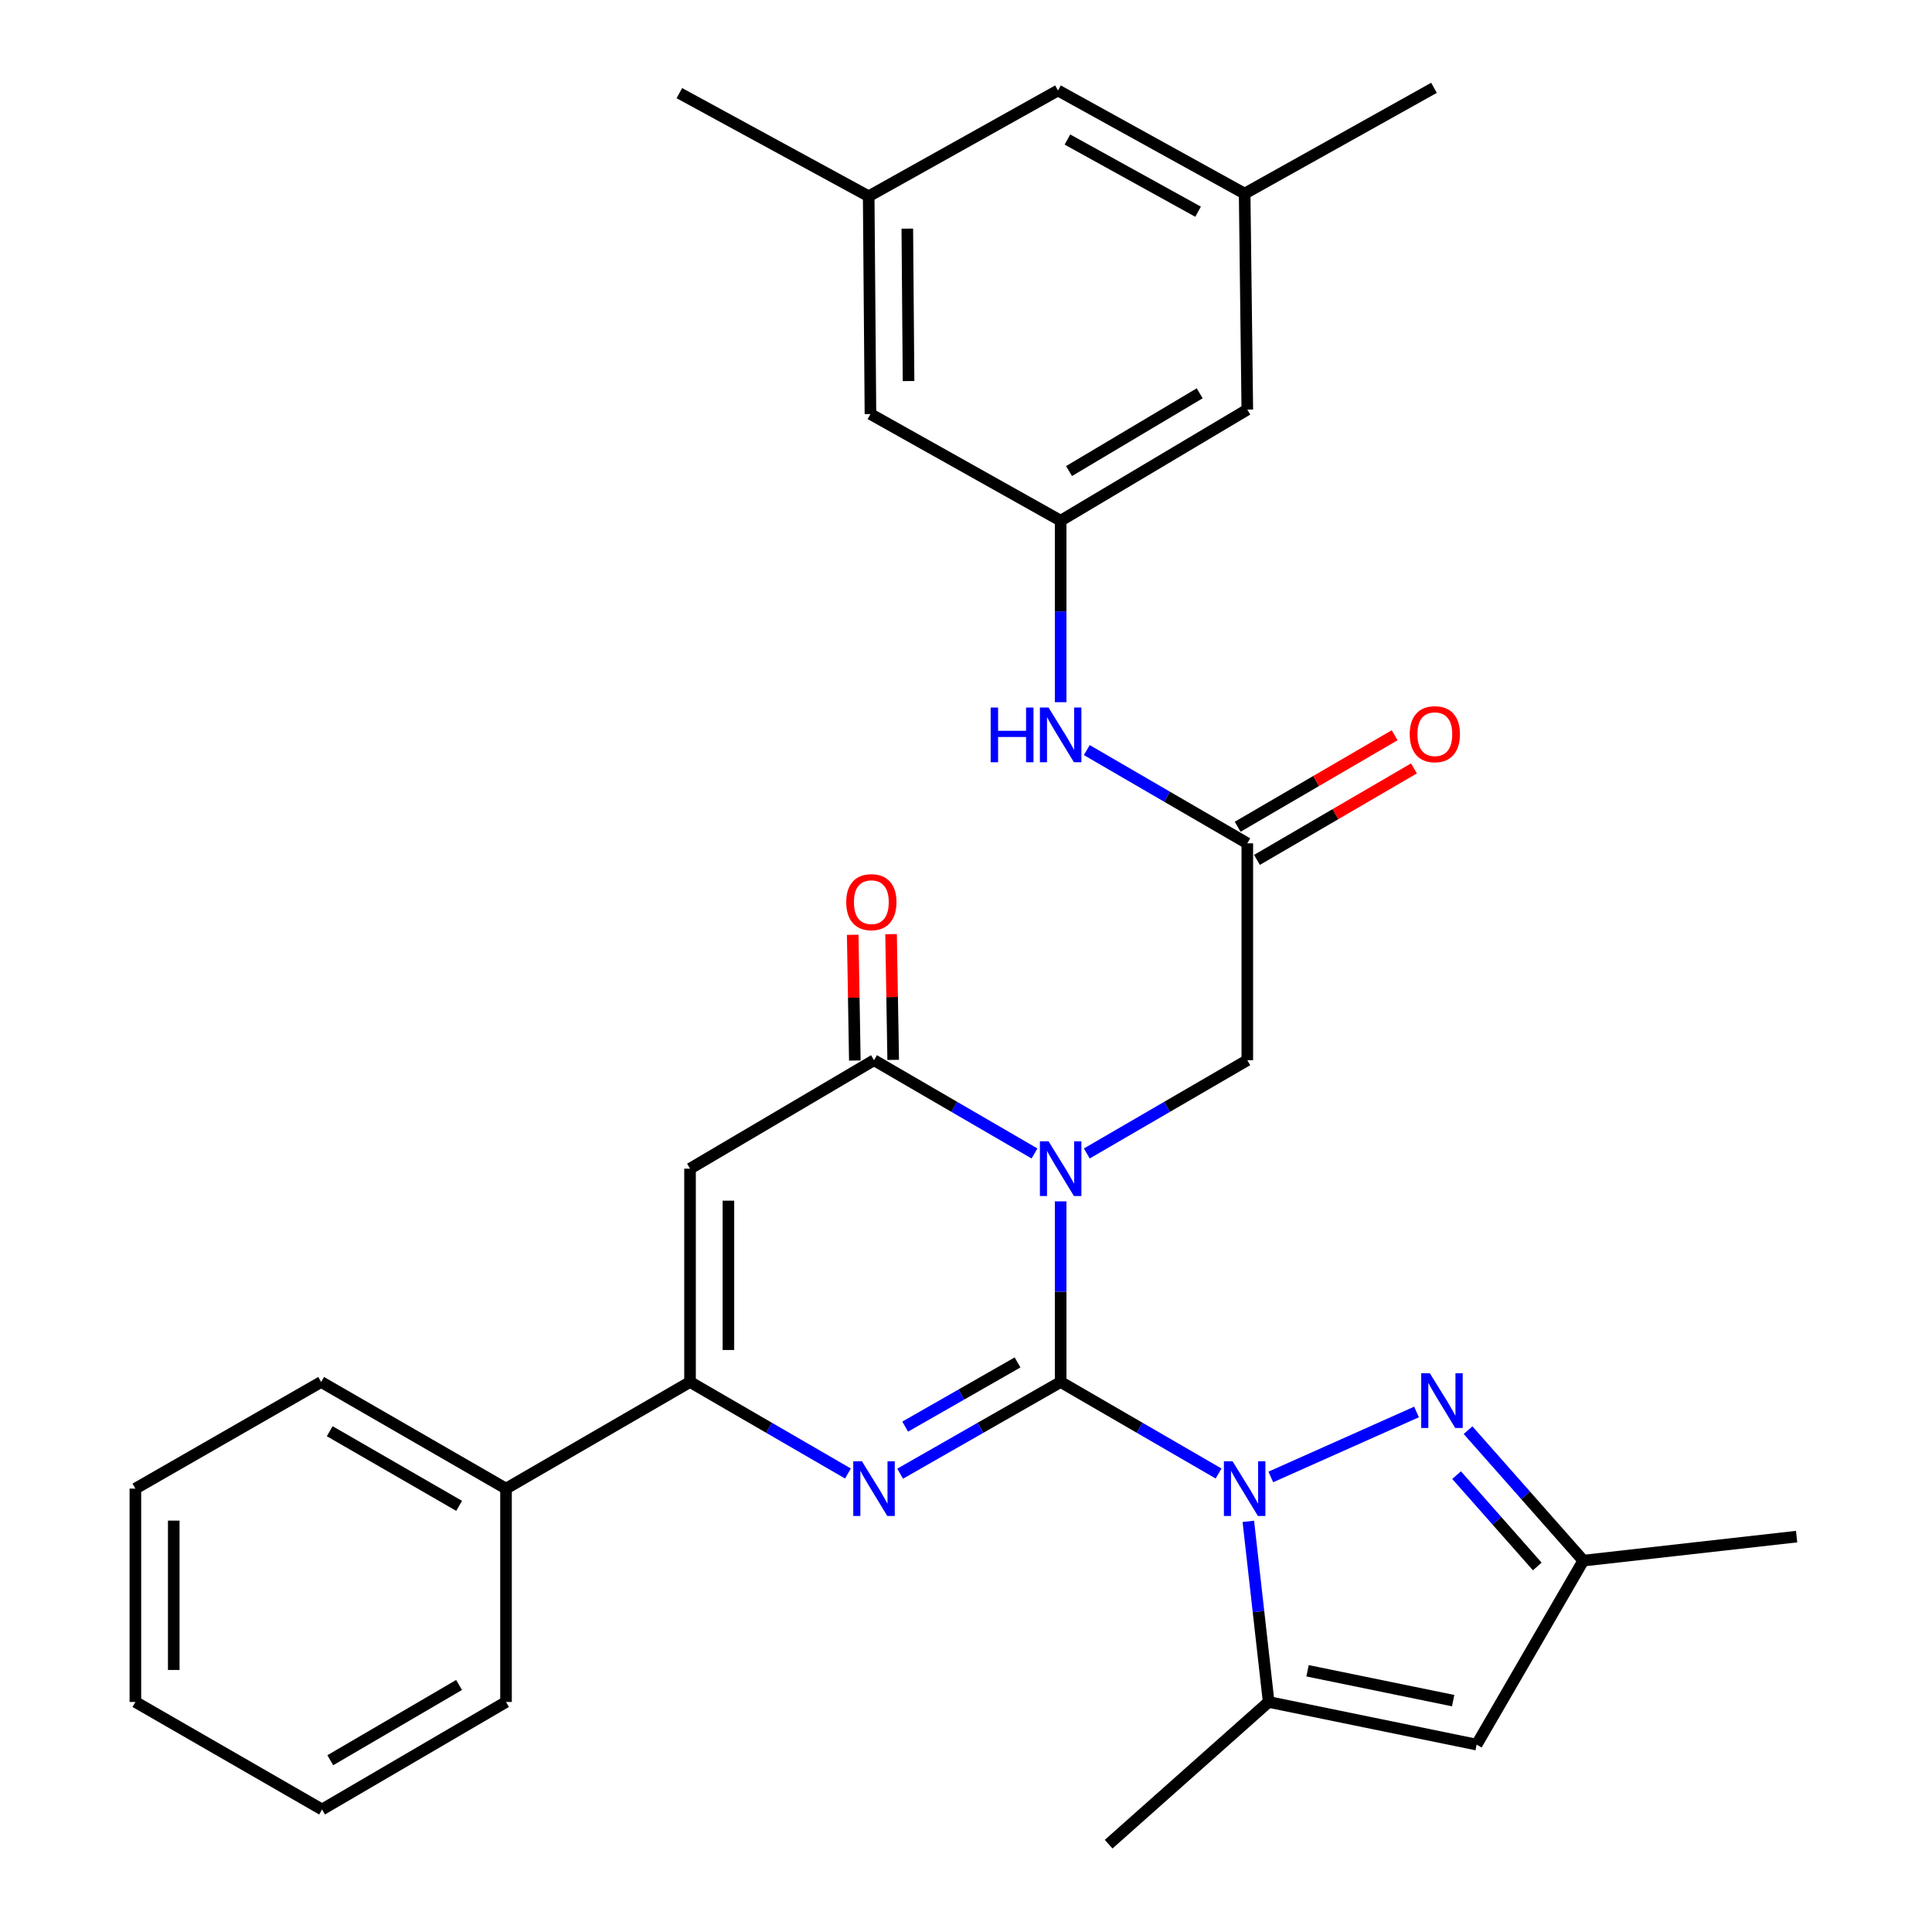 <?xml version='1.0' encoding='iso-8859-1'?>
<svg version='1.1' baseProfile='full'
              xmlns='http://www.w3.org/2000/svg'
                      xmlns:rdkit='http://www.rdkit.org/xml'
                      xmlns:xlink='http://www.w3.org/1999/xlink'
                  xml:space='preserve'
width='1000px' height='1000px' viewBox='0 0 1000 1000'>
<!-- END OF HEADER -->
<rect style='opacity:1.0;fill:#FFFFFF;stroke:none' width='1000' height='1000' x='0' y='0'> </rect>
<path class='bond-0' d='M 548.991,715.314 L 548.991,668.567' style='fill:none;fill-rule:evenodd;stroke:#000000;stroke-width:6px;stroke-linecap:butt;stroke-linejoin:miter;stroke-opacity:1' />
<path class='bond-0' d='M 548.991,668.567 L 548.991,621.82' style='fill:none;fill-rule:evenodd;stroke:#0000FF;stroke-width:6px;stroke-linecap:butt;stroke-linejoin:miter;stroke-opacity:1' />
<path class='bond-1' d='M 548.991,715.314 L 589.863,739.001' style='fill:none;fill-rule:evenodd;stroke:#000000;stroke-width:6px;stroke-linecap:butt;stroke-linejoin:miter;stroke-opacity:1' />
<path class='bond-1' d='M 589.863,739.001 L 630.735,762.687' style='fill:none;fill-rule:evenodd;stroke:#0000FF;stroke-width:6px;stroke-linecap:butt;stroke-linejoin:miter;stroke-opacity:1' />
<path class='bond-2' d='M 548.991,715.314 L 507.45,739.048' style='fill:none;fill-rule:evenodd;stroke:#000000;stroke-width:6px;stroke-linecap:butt;stroke-linejoin:miter;stroke-opacity:1' />
<path class='bond-2' d='M 507.45,739.048 L 465.909,762.781' style='fill:none;fill-rule:evenodd;stroke:#0000FF;stroke-width:6px;stroke-linecap:butt;stroke-linejoin:miter;stroke-opacity:1' />
<path class='bond-2' d='M 526.679,705.193 L 497.6,721.806' style='fill:none;fill-rule:evenodd;stroke:#000000;stroke-width:6px;stroke-linecap:butt;stroke-linejoin:miter;stroke-opacity:1' />
<path class='bond-2' d='M 497.6,721.806 L 468.521,738.419' style='fill:none;fill-rule:evenodd;stroke:#0000FF;stroke-width:6px;stroke-linecap:butt;stroke-linejoin:miter;stroke-opacity:1' />
<path class='bond-3' d='M 535.458,597.035 L 493.923,572.897' style='fill:none;fill-rule:evenodd;stroke:#0000FF;stroke-width:6px;stroke-linecap:butt;stroke-linejoin:miter;stroke-opacity:1' />
<path class='bond-3' d='M 493.923,572.897 L 452.388,548.76' style='fill:none;fill-rule:evenodd;stroke:#000000;stroke-width:6px;stroke-linecap:butt;stroke-linejoin:miter;stroke-opacity:1' />
<path class='bond-9' d='M 562.525,597.035 L 604.065,572.898' style='fill:none;fill-rule:evenodd;stroke:#0000FF;stroke-width:6px;stroke-linecap:butt;stroke-linejoin:miter;stroke-opacity:1' />
<path class='bond-9' d='M 604.065,572.898 L 645.606,548.76' style='fill:none;fill-rule:evenodd;stroke:#000000;stroke-width:6px;stroke-linecap:butt;stroke-linejoin:miter;stroke-opacity:1' />
<path class='bond-6' d='M 657.763,764.47 L 733.192,730.837' style='fill:none;fill-rule:evenodd;stroke:#0000FF;stroke-width:6px;stroke-linecap:butt;stroke-linejoin:miter;stroke-opacity:1' />
<path class='bond-7' d='M 646.132,787.444 L 651.39,834.188' style='fill:none;fill-rule:evenodd;stroke:#0000FF;stroke-width:6px;stroke-linecap:butt;stroke-linejoin:miter;stroke-opacity:1' />
<path class='bond-7' d='M 651.39,834.188 L 656.649,880.932' style='fill:none;fill-rule:evenodd;stroke:#000000;stroke-width:6px;stroke-linecap:butt;stroke-linejoin:miter;stroke-opacity:1' />
<path class='bond-5' d='M 438.896,762.686 L 398.03,739' style='fill:none;fill-rule:evenodd;stroke:#0000FF;stroke-width:6px;stroke-linecap:butt;stroke-linejoin:miter;stroke-opacity:1' />
<path class='bond-5' d='M 398.03,739 L 357.163,715.314' style='fill:none;fill-rule:evenodd;stroke:#000000;stroke-width:6px;stroke-linecap:butt;stroke-linejoin:miter;stroke-opacity:1' />
<path class='bond-14' d='M 462.315,548.592 L 461.767,516.052' style='fill:none;fill-rule:evenodd;stroke:#000000;stroke-width:6px;stroke-linecap:butt;stroke-linejoin:miter;stroke-opacity:1' />
<path class='bond-14' d='M 461.767,516.052 L 461.219,483.512' style='fill:none;fill-rule:evenodd;stroke:#FF0000;stroke-width:6px;stroke-linecap:butt;stroke-linejoin:miter;stroke-opacity:1' />
<path class='bond-14' d='M 442.461,548.927 L 441.913,516.387' style='fill:none;fill-rule:evenodd;stroke:#000000;stroke-width:6px;stroke-linecap:butt;stroke-linejoin:miter;stroke-opacity:1' />
<path class='bond-14' d='M 441.913,516.387 L 441.365,483.847' style='fill:none;fill-rule:evenodd;stroke:#FF0000;stroke-width:6px;stroke-linecap:butt;stroke-linejoin:miter;stroke-opacity:1' />
<path class='bond-31' d='M 452.388,548.76 L 357.163,604.899' style='fill:none;fill-rule:evenodd;stroke:#000000;stroke-width:6px;stroke-linecap:butt;stroke-linejoin:miter;stroke-opacity:1' />
<path class='bond-4' d='M 357.163,604.899 L 357.163,715.314' style='fill:none;fill-rule:evenodd;stroke:#000000;stroke-width:6px;stroke-linecap:butt;stroke-linejoin:miter;stroke-opacity:1' />
<path class='bond-4' d='M 377.02,621.462 L 377.02,698.752' style='fill:none;fill-rule:evenodd;stroke:#000000;stroke-width:6px;stroke-linecap:butt;stroke-linejoin:miter;stroke-opacity:1' />
<path class='bond-15' d='M 357.163,715.314 L 261.916,770.506' style='fill:none;fill-rule:evenodd;stroke:#000000;stroke-width:6px;stroke-linecap:butt;stroke-linejoin:miter;stroke-opacity:1' />
<path class='bond-10' d='M 759.86,740.251 L 789.689,774.016' style='fill:none;fill-rule:evenodd;stroke:#0000FF;stroke-width:6px;stroke-linecap:butt;stroke-linejoin:miter;stroke-opacity:1' />
<path class='bond-10' d='M 789.689,774.016 L 819.519,807.781' style='fill:none;fill-rule:evenodd;stroke:#000000;stroke-width:6px;stroke-linecap:butt;stroke-linejoin:miter;stroke-opacity:1' />
<path class='bond-10' d='M 753.927,763.528 L 774.808,787.163' style='fill:none;fill-rule:evenodd;stroke:#0000FF;stroke-width:6px;stroke-linecap:butt;stroke-linejoin:miter;stroke-opacity:1' />
<path class='bond-10' d='M 774.808,787.163 L 795.689,810.799' style='fill:none;fill-rule:evenodd;stroke:#000000;stroke-width:6px;stroke-linecap:butt;stroke-linejoin:miter;stroke-opacity:1' />
<path class='bond-8' d='M 656.649,880.932 L 764.306,903.006' style='fill:none;fill-rule:evenodd;stroke:#000000;stroke-width:6px;stroke-linecap:butt;stroke-linejoin:miter;stroke-opacity:1' />
<path class='bond-8' d='M 676.786,864.791 L 752.146,880.243' style='fill:none;fill-rule:evenodd;stroke:#000000;stroke-width:6px;stroke-linecap:butt;stroke-linejoin:miter;stroke-opacity:1' />
<path class='bond-22' d='M 656.649,880.932 L 573.834,954.545' style='fill:none;fill-rule:evenodd;stroke:#000000;stroke-width:6px;stroke-linecap:butt;stroke-linejoin:miter;stroke-opacity:1' />
<path class='bond-32' d='M 764.306,903.006 L 819.519,807.781' style='fill:none;fill-rule:evenodd;stroke:#000000;stroke-width:6px;stroke-linecap:butt;stroke-linejoin:miter;stroke-opacity:1' />
<path class='bond-11' d='M 645.606,548.76 L 645.606,436.502' style='fill:none;fill-rule:evenodd;stroke:#000000;stroke-width:6px;stroke-linecap:butt;stroke-linejoin:miter;stroke-opacity:1' />
<path class='bond-23' d='M 819.519,807.781 L 929.923,795.349' style='fill:none;fill-rule:evenodd;stroke:#000000;stroke-width:6px;stroke-linecap:butt;stroke-linejoin:miter;stroke-opacity:1' />
<path class='bond-12' d='M 645.606,436.502 L 604.065,412.374' style='fill:none;fill-rule:evenodd;stroke:#000000;stroke-width:6px;stroke-linecap:butt;stroke-linejoin:miter;stroke-opacity:1' />
<path class='bond-12' d='M 604.065,412.374 L 562.525,388.245' style='fill:none;fill-rule:evenodd;stroke:#0000FF;stroke-width:6px;stroke-linecap:butt;stroke-linejoin:miter;stroke-opacity:1' />
<path class='bond-16' d='M 650.605,445.08 L 691.234,421.402' style='fill:none;fill-rule:evenodd;stroke:#000000;stroke-width:6px;stroke-linecap:butt;stroke-linejoin:miter;stroke-opacity:1' />
<path class='bond-16' d='M 691.234,421.402 L 731.863,397.723' style='fill:none;fill-rule:evenodd;stroke:#FF0000;stroke-width:6px;stroke-linecap:butt;stroke-linejoin:miter;stroke-opacity:1' />
<path class='bond-16' d='M 640.607,427.924 L 681.236,404.246' style='fill:none;fill-rule:evenodd;stroke:#000000;stroke-width:6px;stroke-linecap:butt;stroke-linejoin:miter;stroke-opacity:1' />
<path class='bond-16' d='M 681.236,404.246 L 721.865,380.567' style='fill:none;fill-rule:evenodd;stroke:#FF0000;stroke-width:6px;stroke-linecap:butt;stroke-linejoin:miter;stroke-opacity:1' />
<path class='bond-13' d='M 548.991,363.453 L 548.991,316.479' style='fill:none;fill-rule:evenodd;stroke:#0000FF;stroke-width:6px;stroke-linecap:butt;stroke-linejoin:miter;stroke-opacity:1' />
<path class='bond-13' d='M 548.991,316.479 L 548.991,269.506' style='fill:none;fill-rule:evenodd;stroke:#000000;stroke-width:6px;stroke-linecap:butt;stroke-linejoin:miter;stroke-opacity:1' />
<path class='bond-19' d='M 548.991,269.506 L 450.545,214.304' style='fill:none;fill-rule:evenodd;stroke:#000000;stroke-width:6px;stroke-linecap:butt;stroke-linejoin:miter;stroke-opacity:1' />
<path class='bond-20' d='M 548.991,269.506 L 645.606,212.009' style='fill:none;fill-rule:evenodd;stroke:#000000;stroke-width:6px;stroke-linecap:butt;stroke-linejoin:miter;stroke-opacity:1' />
<path class='bond-20' d='M 553.329,243.818 L 620.959,203.57' style='fill:none;fill-rule:evenodd;stroke:#000000;stroke-width:6px;stroke-linecap:butt;stroke-linejoin:miter;stroke-opacity:1' />
<path class='bond-24' d='M 261.916,770.506 L 166.228,715.314' style='fill:none;fill-rule:evenodd;stroke:#000000;stroke-width:6px;stroke-linecap:butt;stroke-linejoin:miter;stroke-opacity:1' />
<path class='bond-24' d='M 237.642,779.428 L 170.66,740.794' style='fill:none;fill-rule:evenodd;stroke:#000000;stroke-width:6px;stroke-linecap:butt;stroke-linejoin:miter;stroke-opacity:1' />
<path class='bond-25' d='M 261.916,770.506 L 261.916,880.932' style='fill:none;fill-rule:evenodd;stroke:#000000;stroke-width:6px;stroke-linecap:butt;stroke-linejoin:miter;stroke-opacity:1' />
<path class='bond-17' d='M 449.63,101.594 L 450.545,214.304' style='fill:none;fill-rule:evenodd;stroke:#000000;stroke-width:6px;stroke-linecap:butt;stroke-linejoin:miter;stroke-opacity:1' />
<path class='bond-17' d='M 469.623,118.339 L 470.264,197.236' style='fill:none;fill-rule:evenodd;stroke:#000000;stroke-width:6px;stroke-linecap:butt;stroke-linejoin:miter;stroke-opacity:1' />
<path class='bond-26' d='M 449.63,101.594 L 351.636,48.212' style='fill:none;fill-rule:evenodd;stroke:#000000;stroke-width:6px;stroke-linecap:butt;stroke-linejoin:miter;stroke-opacity:1' />
<path class='bond-34' d='M 449.63,101.594 L 547.612,46.834' style='fill:none;fill-rule:evenodd;stroke:#000000;stroke-width:6px;stroke-linecap:butt;stroke-linejoin:miter;stroke-opacity:1' />
<path class='bond-18' d='M 644.227,100.215 L 645.606,212.009' style='fill:none;fill-rule:evenodd;stroke:#000000;stroke-width:6px;stroke-linecap:butt;stroke-linejoin:miter;stroke-opacity:1' />
<path class='bond-21' d='M 644.227,100.215 L 547.612,46.834' style='fill:none;fill-rule:evenodd;stroke:#000000;stroke-width:6px;stroke-linecap:butt;stroke-linejoin:miter;stroke-opacity:1' />
<path class='bond-21' d='M 620.132,109.588 L 552.501,72.221' style='fill:none;fill-rule:evenodd;stroke:#000000;stroke-width:6px;stroke-linecap:butt;stroke-linejoin:miter;stroke-opacity:1' />
<path class='bond-27' d='M 644.227,100.215 L 742.232,45.455' style='fill:none;fill-rule:evenodd;stroke:#000000;stroke-width:6px;stroke-linecap:butt;stroke-linejoin:miter;stroke-opacity:1' />
<path class='bond-29' d='M 166.228,715.314 L 70.077,770.506' style='fill:none;fill-rule:evenodd;stroke:#000000;stroke-width:6px;stroke-linecap:butt;stroke-linejoin:miter;stroke-opacity:1' />
<path class='bond-28' d='M 261.916,880.932 L 166.692,936.586' style='fill:none;fill-rule:evenodd;stroke:#000000;stroke-width:6px;stroke-linecap:butt;stroke-linejoin:miter;stroke-opacity:1' />
<path class='bond-28' d='M 237.613,872.136 L 170.956,911.094' style='fill:none;fill-rule:evenodd;stroke:#000000;stroke-width:6px;stroke-linecap:butt;stroke-linejoin:miter;stroke-opacity:1' />
<path class='bond-30' d='M 166.692,936.586 L 70.077,880.932' style='fill:none;fill-rule:evenodd;stroke:#000000;stroke-width:6px;stroke-linecap:butt;stroke-linejoin:miter;stroke-opacity:1' />
<path class='bond-33' d='M 70.077,770.506 L 70.077,880.932' style='fill:none;fill-rule:evenodd;stroke:#000000;stroke-width:6px;stroke-linecap:butt;stroke-linejoin:miter;stroke-opacity:1' />
<path class='bond-33' d='M 89.934,787.069 L 89.934,864.368' style='fill:none;fill-rule:evenodd;stroke:#000000;stroke-width:6px;stroke-linecap:butt;stroke-linejoin:miter;stroke-opacity:1' />
<path  class='atom-1' d='M 542.731 590.739
L 552.011 605.739
Q 552.931 607.219, 554.411 609.899
Q 555.891 612.579, 555.971 612.739
L 555.971 590.739
L 559.731 590.739
L 559.731 619.059
L 555.851 619.059
L 545.891 602.659
Q 544.731 600.739, 543.491 598.539
Q 542.291 596.339, 541.931 595.659
L 541.931 619.059
L 538.251 619.059
L 538.251 590.739
L 542.731 590.739
' fill='#0000FF'/>
<path  class='atom-2' d='M 637.967 756.346
L 647.247 771.346
Q 648.167 772.826, 649.647 775.506
Q 651.127 778.186, 651.207 778.346
L 651.207 756.346
L 654.967 756.346
L 654.967 784.666
L 651.087 784.666
L 641.127 768.266
Q 639.967 766.346, 638.727 764.146
Q 637.527 761.946, 637.167 761.266
L 637.167 784.666
L 633.487 784.666
L 633.487 756.346
L 637.967 756.346
' fill='#0000FF'/>
<path  class='atom-3' d='M 446.128 756.346
L 455.408 771.346
Q 456.328 772.826, 457.808 775.506
Q 459.288 778.186, 459.368 778.346
L 459.368 756.346
L 463.128 756.346
L 463.128 784.666
L 459.248 784.666
L 449.288 768.266
Q 448.128 766.346, 446.888 764.146
Q 445.688 761.946, 445.328 761.266
L 445.328 784.666
L 441.648 784.666
L 441.648 756.346
L 446.128 756.346
' fill='#0000FF'/>
<path  class='atom-7' d='M 740.097 710.807
L 749.377 725.807
Q 750.297 727.287, 751.777 729.967
Q 753.257 732.647, 753.337 732.807
L 753.337 710.807
L 757.097 710.807
L 757.097 739.127
L 753.217 739.127
L 743.257 722.727
Q 742.097 720.807, 740.857 718.607
Q 739.657 716.407, 739.297 715.727
L 739.297 739.127
L 735.617 739.127
L 735.617 710.807
L 740.097 710.807
' fill='#0000FF'/>
<path  class='atom-13' d='M 512.771 366.225
L 516.611 366.225
L 516.611 378.265
L 531.091 378.265
L 531.091 366.225
L 534.931 366.225
L 534.931 394.545
L 531.091 394.545
L 531.091 381.465
L 516.611 381.465
L 516.611 394.545
L 512.771 394.545
L 512.771 366.225
' fill='#0000FF'/>
<path  class='atom-13' d='M 542.731 366.225
L 552.011 381.225
Q 552.931 382.705, 554.411 385.385
Q 555.891 388.065, 555.971 388.225
L 555.971 366.225
L 559.731 366.225
L 559.731 394.545
L 555.851 394.545
L 545.891 378.145
Q 544.731 376.225, 543.491 374.025
Q 542.291 371.825, 541.931 371.145
L 541.931 394.545
L 538.251 394.545
L 538.251 366.225
L 542.731 366.225
' fill='#0000FF'/>
<path  class='atom-15' d='M 438.009 466.952
Q 438.009 460.152, 441.369 456.352
Q 444.729 452.552, 451.009 452.552
Q 457.289 452.552, 460.649 456.352
Q 464.009 460.152, 464.009 466.952
Q 464.009 473.832, 460.609 477.752
Q 457.209 481.632, 451.009 481.632
Q 444.769 481.632, 441.369 477.752
Q 438.009 473.872, 438.009 466.952
M 451.009 478.432
Q 455.329 478.432, 457.649 475.552
Q 460.009 472.632, 460.009 466.952
Q 460.009 461.392, 457.649 458.592
Q 455.329 455.752, 451.009 455.752
Q 446.689 455.752, 444.329 458.552
Q 442.009 461.352, 442.009 466.952
Q 442.009 472.672, 444.329 475.552
Q 446.689 478.432, 451.009 478.432
' fill='#FF0000'/>
<path  class='atom-17' d='M 729.673 380.012
Q 729.673 373.212, 733.033 369.412
Q 736.393 365.612, 742.673 365.612
Q 748.953 365.612, 752.313 369.412
Q 755.673 373.212, 755.673 380.012
Q 755.673 386.892, 752.273 390.812
Q 748.873 394.692, 742.673 394.692
Q 736.433 394.692, 733.033 390.812
Q 729.673 386.932, 729.673 380.012
M 742.673 391.492
Q 746.993 391.492, 749.313 388.612
Q 751.673 385.692, 751.673 380.012
Q 751.673 374.452, 749.313 371.652
Q 746.993 368.812, 742.673 368.812
Q 738.353 368.812, 735.993 371.612
Q 733.673 374.412, 733.673 380.012
Q 733.673 385.732, 735.993 388.612
Q 738.353 391.492, 742.673 391.492
' fill='#FF0000'/>
</svg>
